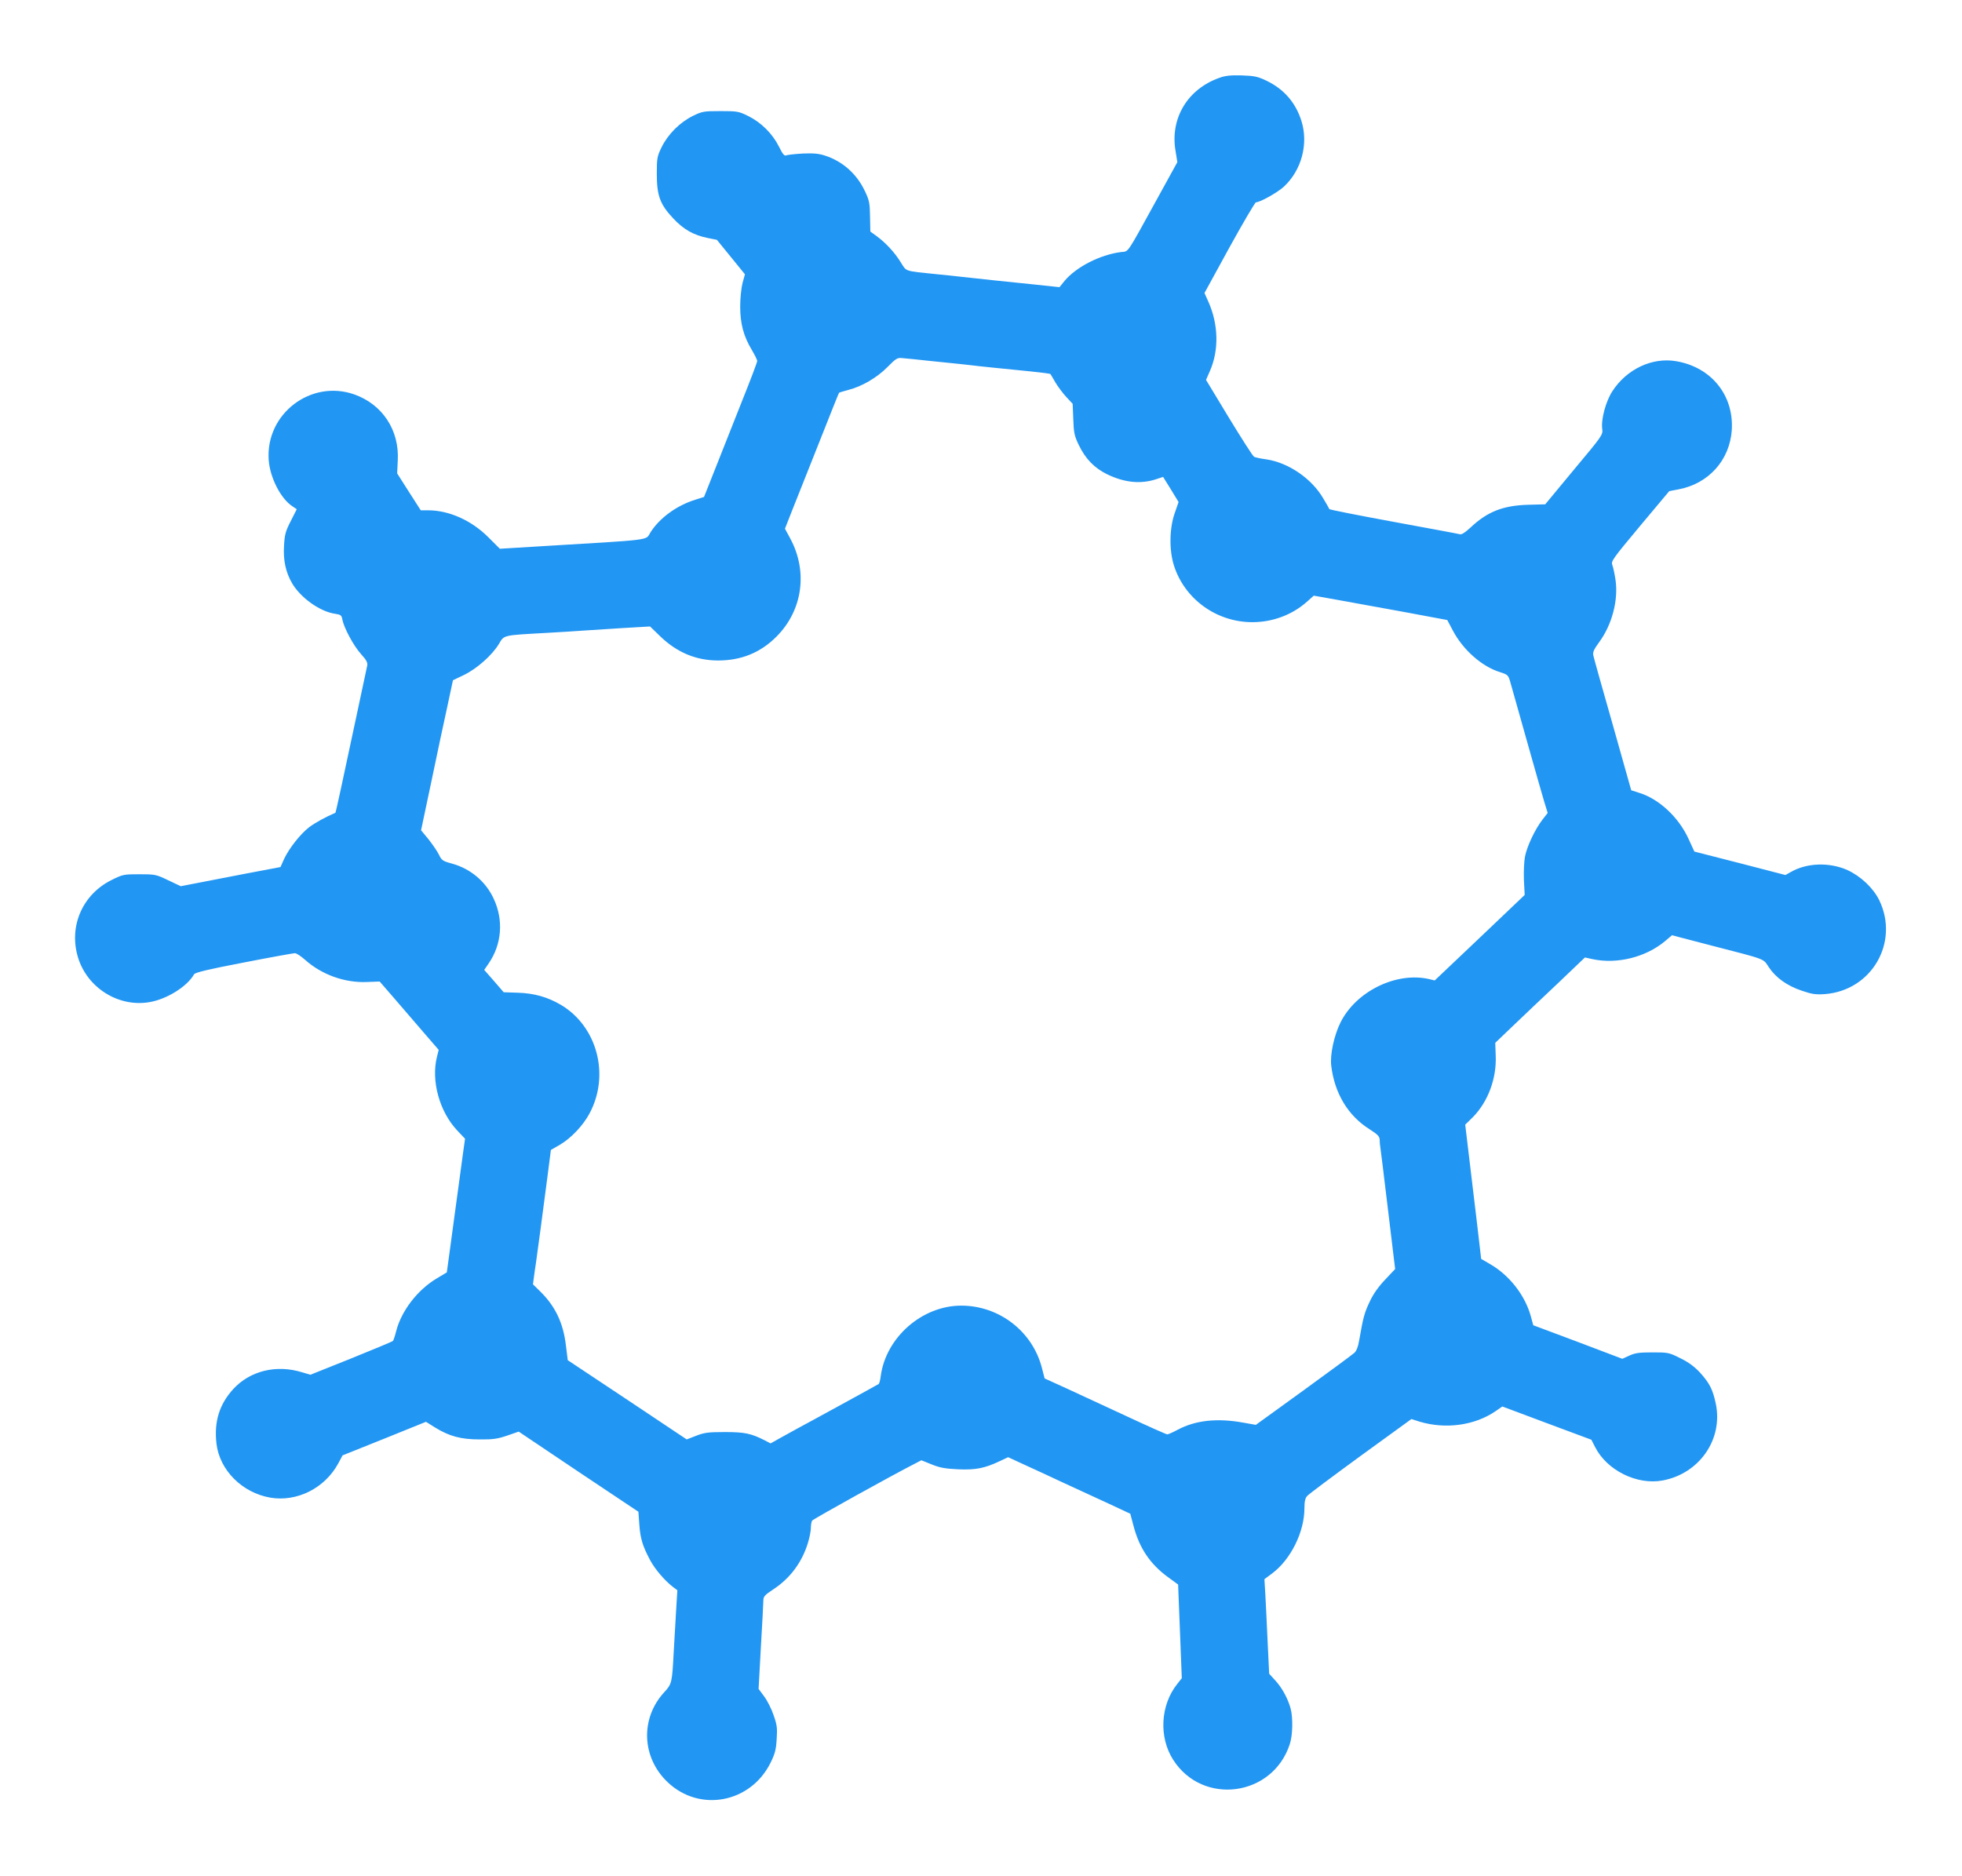 <?xml version="1.0" standalone="no"?>
<!DOCTYPE svg PUBLIC "-//W3C//DTD SVG 20010904//EN"
 "http://www.w3.org/TR/2001/REC-SVG-20010904/DTD/svg10.dtd">
<svg version="1.0" xmlns="http://www.w3.org/2000/svg"
 width="1280pt" height="1224pt" viewBox="0 0 1280 1224"
 preserveAspectRatio="xMidYMid meet">
<g transform="translate(0,1224) scale(0.1,-0.1)"
fill="#2196f3" stroke="none">
<path d="M7955 11732 c-207 -73 -322 -264 -286 -476 l12 -74 -137 -249 c-201
-365 -178 -331 -232 -338 -137 -18 -290 -97 -366 -187 l-34 -42 -169 18 c-152
15 -366 38 -483 51 -25 3 -89 10 -143 15 -223 23 -201 16 -241 79 -39 64 -100
129 -158 171 l-40 29 -2 98 c-1 87 -5 106 -33 165 -53 113 -146 196 -262 233
-40 13 -75 16 -145 13 -50 -3 -98 -8 -107 -12 -12 -5 -23 8 -47 57 -42 84
-115 157 -199 199 -65 32 -73 33 -183 33 -110 0 -119 -2 -181 -32 -84 -42
-160 -118 -202 -202 -30 -62 -32 -72 -32 -176 0 -141 21 -199 107 -290 67 -72
132 -109 225 -128 l60 -12 92 -113 91 -112 -16 -58 c-8 -31 -15 -99 -15 -152
0 -112 22 -194 76 -284 19 -32 35 -64 35 -72 0 -7 -43 -122 -97 -256 -53 -134
-131 -330 -173 -437 l-77 -194 -54 -17 c-124 -38 -236 -120 -296 -215 -33 -53
29 -45 -720 -90 l-262 -16 -73 73 c-111 112 -258 178 -396 178 l-47 0 -77 120
-77 121 4 84 c11 198 -100 366 -283 431 -283 100 -580 -126 -559 -427 8 -115
78 -253 155 -303 l28 -19 -39 -77 c-34 -66 -40 -88 -44 -161 -6 -95 11 -173
52 -244 55 -95 182 -186 280 -200 39 -6 44 -10 49 -40 11 -54 73 -170 122
-224 34 -37 43 -55 40 -73 -3 -13 -35 -162 -71 -333 -97 -455 -134 -628 -137
-629 -64 -27 -134 -66 -171 -94 -57 -44 -130 -136 -164 -208 l-23 -52 -243
-46 c-133 -26 -279 -54 -325 -63 l-83 -16 -82 39 c-79 38 -86 39 -188 39 -101
0 -108 -1 -180 -37 -191 -94 -282 -303 -220 -506 60 -197 262 -325 463 -292
114 18 249 102 294 182 7 12 89 32 324 77 174 34 324 61 334 61 10 0 40 -20
66 -43 108 -97 260 -152 406 -145 l81 3 104 -120 c57 -66 143 -166 192 -223
l89 -103 -11 -44 c-40 -157 16 -359 132 -482 l51 -54 -13 -92 c-7 -51 -19
-137 -26 -192 -8 -55 -21 -154 -30 -220 -9 -66 -24 -176 -33 -244 l-17 -124
-65 -39 c-126 -75 -230 -210 -265 -343 -8 -33 -18 -62 -22 -66 -5 -4 -127 -55
-273 -114 l-265 -106 -54 16 c-168 52 -339 10 -449 -109 -91 -100 -126 -213
-110 -355 20 -174 167 -322 352 -354 173 -29 354 61 442 222 l29 54 272 109
272 110 59 -37 c94 -58 170 -78 292 -78 87 -1 117 4 179 25 l75 26 390 -262
391 -261 6 -85 c7 -93 22 -140 71 -232 31 -58 96 -134 150 -175 l27 -20 -9
-149 c-5 -82 -11 -198 -15 -259 -10 -193 -12 -204 -60 -256 -159 -171 -150
-428 22 -590 209 -197 540 -134 670 128 29 59 36 85 40 155 5 71 2 93 -20 155
-13 40 -41 95 -61 122 l-37 50 15 274 c9 151 16 287 16 303 0 25 9 36 64 72
109 71 187 175 226 301 11 35 20 80 20 100 0 20 4 41 8 48 6 10 531 301 665
369 l48 25 67 -27 c54 -22 88 -28 173 -32 115 -5 174 7 273 54 l53 25 119 -55
c65 -30 169 -77 229 -106 61 -28 136 -63 167 -77 31 -14 107 -49 169 -78 l113
-53 21 -79 c38 -145 108 -249 224 -334 l67 -49 12 -305 12 -306 -29 -37 c-111
-138 -122 -348 -27 -496 193 -301 648 -240 760 101 20 59 22 172 6 234 -18 65
-56 136 -101 184 l-39 43 -10 208 c-5 115 -12 254 -15 309 l-6 100 51 38 c121
91 210 270 210 425 0 43 5 66 18 80 9 11 166 128 348 261 l332 241 53 -17
c171 -51 360 -25 497 69 l43 30 291 -109 290 -108 25 -49 c77 -151 273 -248
439 -217 240 44 396 268 348 500 -20 94 -40 134 -104 205 -37 39 -74 67 -128
93 -73 37 -80 38 -181 38 -86 0 -115 -4 -151 -21 l-46 -21 -290 110 -291 109
-17 62 c-38 135 -139 264 -263 336 l-60 35 -11 95 c-6 52 -29 249 -52 438
l-41 343 50 49 c99 101 155 252 149 400 l-3 85 115 110 c64 61 195 186 293
278 l177 169 50 -11 c159 -34 346 12 472 117 l46 39 249 -65 c375 -97 343 -85
383 -144 47 -70 120 -121 215 -153 67 -23 91 -26 150 -22 306 23 488 338 355
613 -39 79 -120 156 -207 196 -118 53 -266 48 -371 -13 l-34 -19 -297 77 -297
76 -39 85 c-64 139 -191 258 -320 298 l-53 17 -120 426 c-67 234 -124 438
-127 453 -5 21 2 39 39 89 83 114 124 271 106 402 -6 40 -15 84 -21 99 -10 25
-1 38 180 255 l191 228 62 12 c195 37 332 190 346 385 15 228 -133 412 -363
451 -156 27 -323 -52 -416 -196 -43 -66 -75 -185 -66 -247 5 -37 0 -44 -184
-264 l-188 -227 -113 -3 c-163 -5 -265 -45 -375 -149 -36 -33 -57 -47 -70 -43
-10 3 -205 39 -433 81 -228 42 -416 79 -418 83 -1 5 -19 36 -40 71 -75 128
-225 231 -368 253 -38 5 -75 13 -82 17 -8 3 -81 118 -164 254 l-150 248 25 57
c60 136 57 304 -10 454 l-25 56 162 296 c90 163 168 296 174 296 27 0 139 63
181 101 116 107 162 279 116 428 -38 122 -115 210 -230 265 -57 27 -78 31
-161 34 -71 2 -108 -2 -145 -16z m-1890 -1847 c77 -8 165 -17 195 -20 30 -3
71 -8 90 -10 36 -5 159 -17 377 -39 67 -7 124 -14 126 -17 2 -2 16 -26 32 -54
16 -27 48 -70 71 -95 l42 -45 4 -100 c3 -87 7 -108 34 -165 45 -94 102 -153
187 -195 116 -56 224 -66 329 -29 l36 12 51 -82 50 -82 -26 -75 c-34 -98 -36
-240 -4 -340 70 -219 278 -369 511 -369 132 0 259 47 356 133 l45 40 152 -27
c84 -15 280 -51 435 -79 l284 -53 36 -68 c66 -126 190 -236 308 -272 52 -17
54 -19 68 -68 8 -28 56 -197 106 -376 50 -179 102 -359 114 -400 l23 -75 -35
-45 c-47 -61 -99 -170 -113 -239 -6 -32 -9 -98 -7 -154 l5 -97 -293 -279 -294
-279 -37 9 c-214 49 -477 -80 -578 -284 -42 -85 -69 -211 -60 -282 22 -181
110 -326 250 -414 53 -34 65 -46 66 -69 0 -15 2 -36 4 -47 3 -21 18 -138 60
-490 14 -115 28 -231 31 -258 l6 -48 -65 -69 c-43 -45 -78 -94 -100 -142 -35
-72 -44 -106 -68 -245 -8 -50 -19 -78 -33 -91 -12 -11 -161 -121 -332 -245
l-311 -225 -79 14 c-173 32 -316 16 -433 -47 -30 -16 -59 -29 -66 -29 -6 0
-123 52 -260 116 -138 64 -315 146 -395 183 l-145 66 -18 70 c-62 238 -279
405 -526 405 -255 0 -491 -207 -525 -459 -3 -25 -9 -48 -13 -52 -5 -3 -114
-64 -243 -134 -129 -71 -260 -142 -290 -158 -30 -17 -82 -45 -114 -63 l-59
-33 -38 20 c-89 45 -130 54 -259 54 -108 0 -134 -3 -188 -24 l-62 -24 -388
259 -388 258 -12 96 c-17 146 -69 256 -168 353 l-47 46 7 53 c4 29 9 67 12 83
6 40 49 360 76 570 l22 171 59 34 c73 43 152 126 194 206 133 250 49 566 -188
707 -87 51 -175 76 -283 79 l-90 3 -63 73 -64 73 29 42 c86 125 98 283 33 422
-52 113 -152 197 -274 230 -59 16 -66 21 -84 59 -11 22 -42 67 -68 100 l-48
58 67 317 c36 174 83 394 104 489 l37 173 73 35 c84 41 183 129 227 202 35 59
22 56 310 72 99 6 207 12 240 15 33 2 145 9 248 16 l188 11 67 -65 c109 -105
234 -157 377 -157 151 0 276 51 380 155 172 172 207 426 90 642 l-34 63 40
102 c23 57 102 256 176 443 74 187 135 341 137 342 2 2 29 10 62 19 87 22 186
80 254 149 56 57 65 62 98 58 20 -1 100 -10 177 -18z"/>
</g>
</svg>
